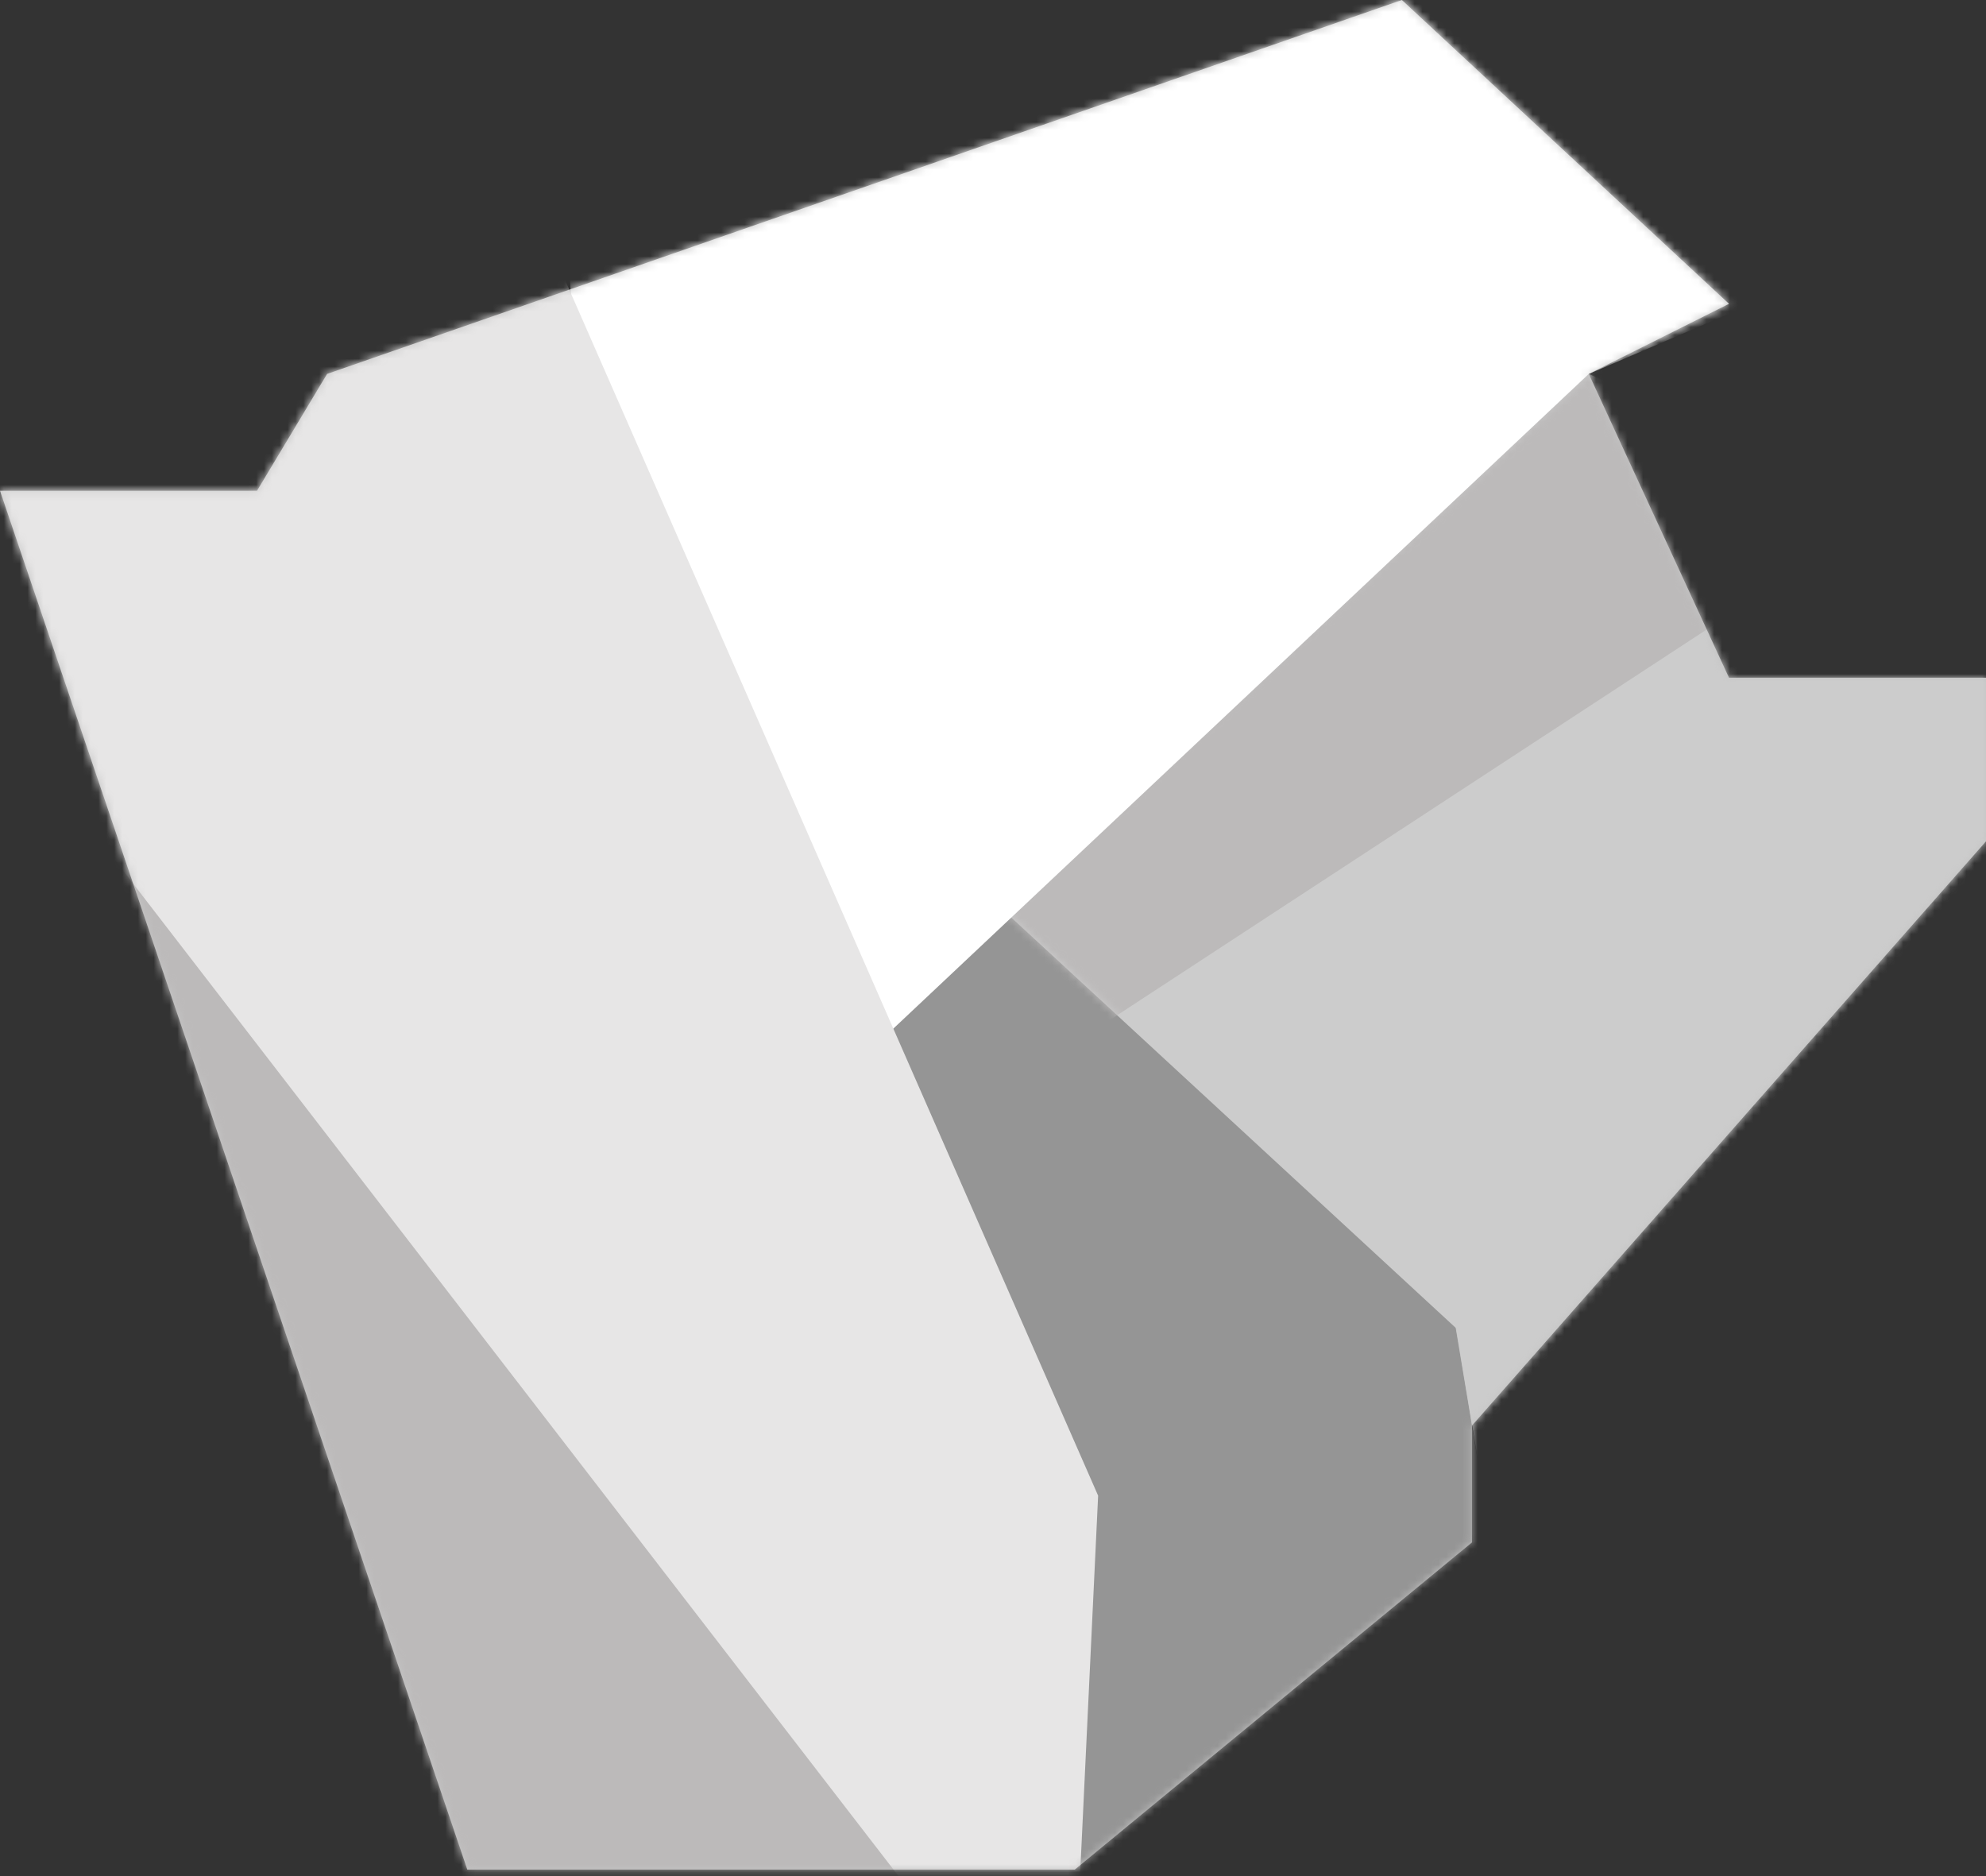 <?xml version="1.0" encoding="UTF-8"?> <svg xmlns="http://www.w3.org/2000/svg" width="252" height="238" viewBox="0 0 252 238" fill="none"><rect x="0" y="0" width="252" height="238" fill="#333333" stroke="none"/> <path d="M41.506 47.435L177.882 0L219.388 38.541L201.6 47.435L219.388 85.977H252V106.729L186.776 180.847V195.671L136.376 237.176H59.294L0 62.259H32.612L41.506 47.435Z" fill="#C4C4C4"></path> <mask id="mask0_7_324" style="mask-type:alpha" maskUnits="userSpaceOnUse" x="0" y="0" width="252" height="238"> <path d="M41.506 47.435L177.882 0L219.388 38.541L201.6 47.435L219.388 85.977H252V106.729L186.776 180.847V195.671L136.376 237.176H59.294L0 62.259H32.612L41.506 47.435Z" fill="#C4C4C4"></path> </mask> <g mask="url(#mask0_7_324)"> <path d="M139.339 243.103L189.739 198.633L180.845 145.268L139.339 103.762L83.01 139.339L139.339 243.103Z" fill="#959595"></path> <path d="M201.598 47.434L127.48 115.622L184.758 168.493L192.704 216.422L272.751 80.045L201.598 47.434Z" fill="#CCCCCC"></path> <mask id="mask1_7_324" style="mask-type:alpha" maskUnits="userSpaceOnUse" x="127" y="47" width="146" height="170"> <path d="M201.598 47.434L127.48 115.622L184.758 168.493L192.704 216.422L272.751 80.045L201.598 47.434Z" fill="#CCCCCC"></path> </mask> <g mask="url(#mask1_7_324)"> <rect x="94.869" y="95.693" width="142.306" height="53.365" transform="rotate(-33.191 94.869 95.693)" fill="#BCBABA"></rect> </g> <path d="M222.352 38.539L177.882 -35.578L71.152 11.857L74.117 71.151L100.799 142.304L201.599 47.434L222.352 38.539Z" fill="white"></path> <path d="M65.223 20.753L-8.895 59.295L-17.789 85.977L44.47 237.177L136.376 252L139.34 189.742L65.223 20.753Z" fill="#E7E6E6"></path> <mask id="mask2_7_324" style="mask-type:alpha" maskUnits="userSpaceOnUse" x="-18" y="20" width="158" height="233"> <path d="M65.223 20.753L-8.895 59.295L-17.789 85.977L44.47 237.177L136.376 252L139.34 189.742L65.223 20.753Z" fill="#F5F5F5"></path> </mask> <g mask="url(#mask2_7_324)"> <rect width="19.271" height="55.658" transform="matrix(3.167 -2.443 2.443 3.167 -71.154 124.157)" fill="#BCBABA"></rect> </g> </g> </svg> 
